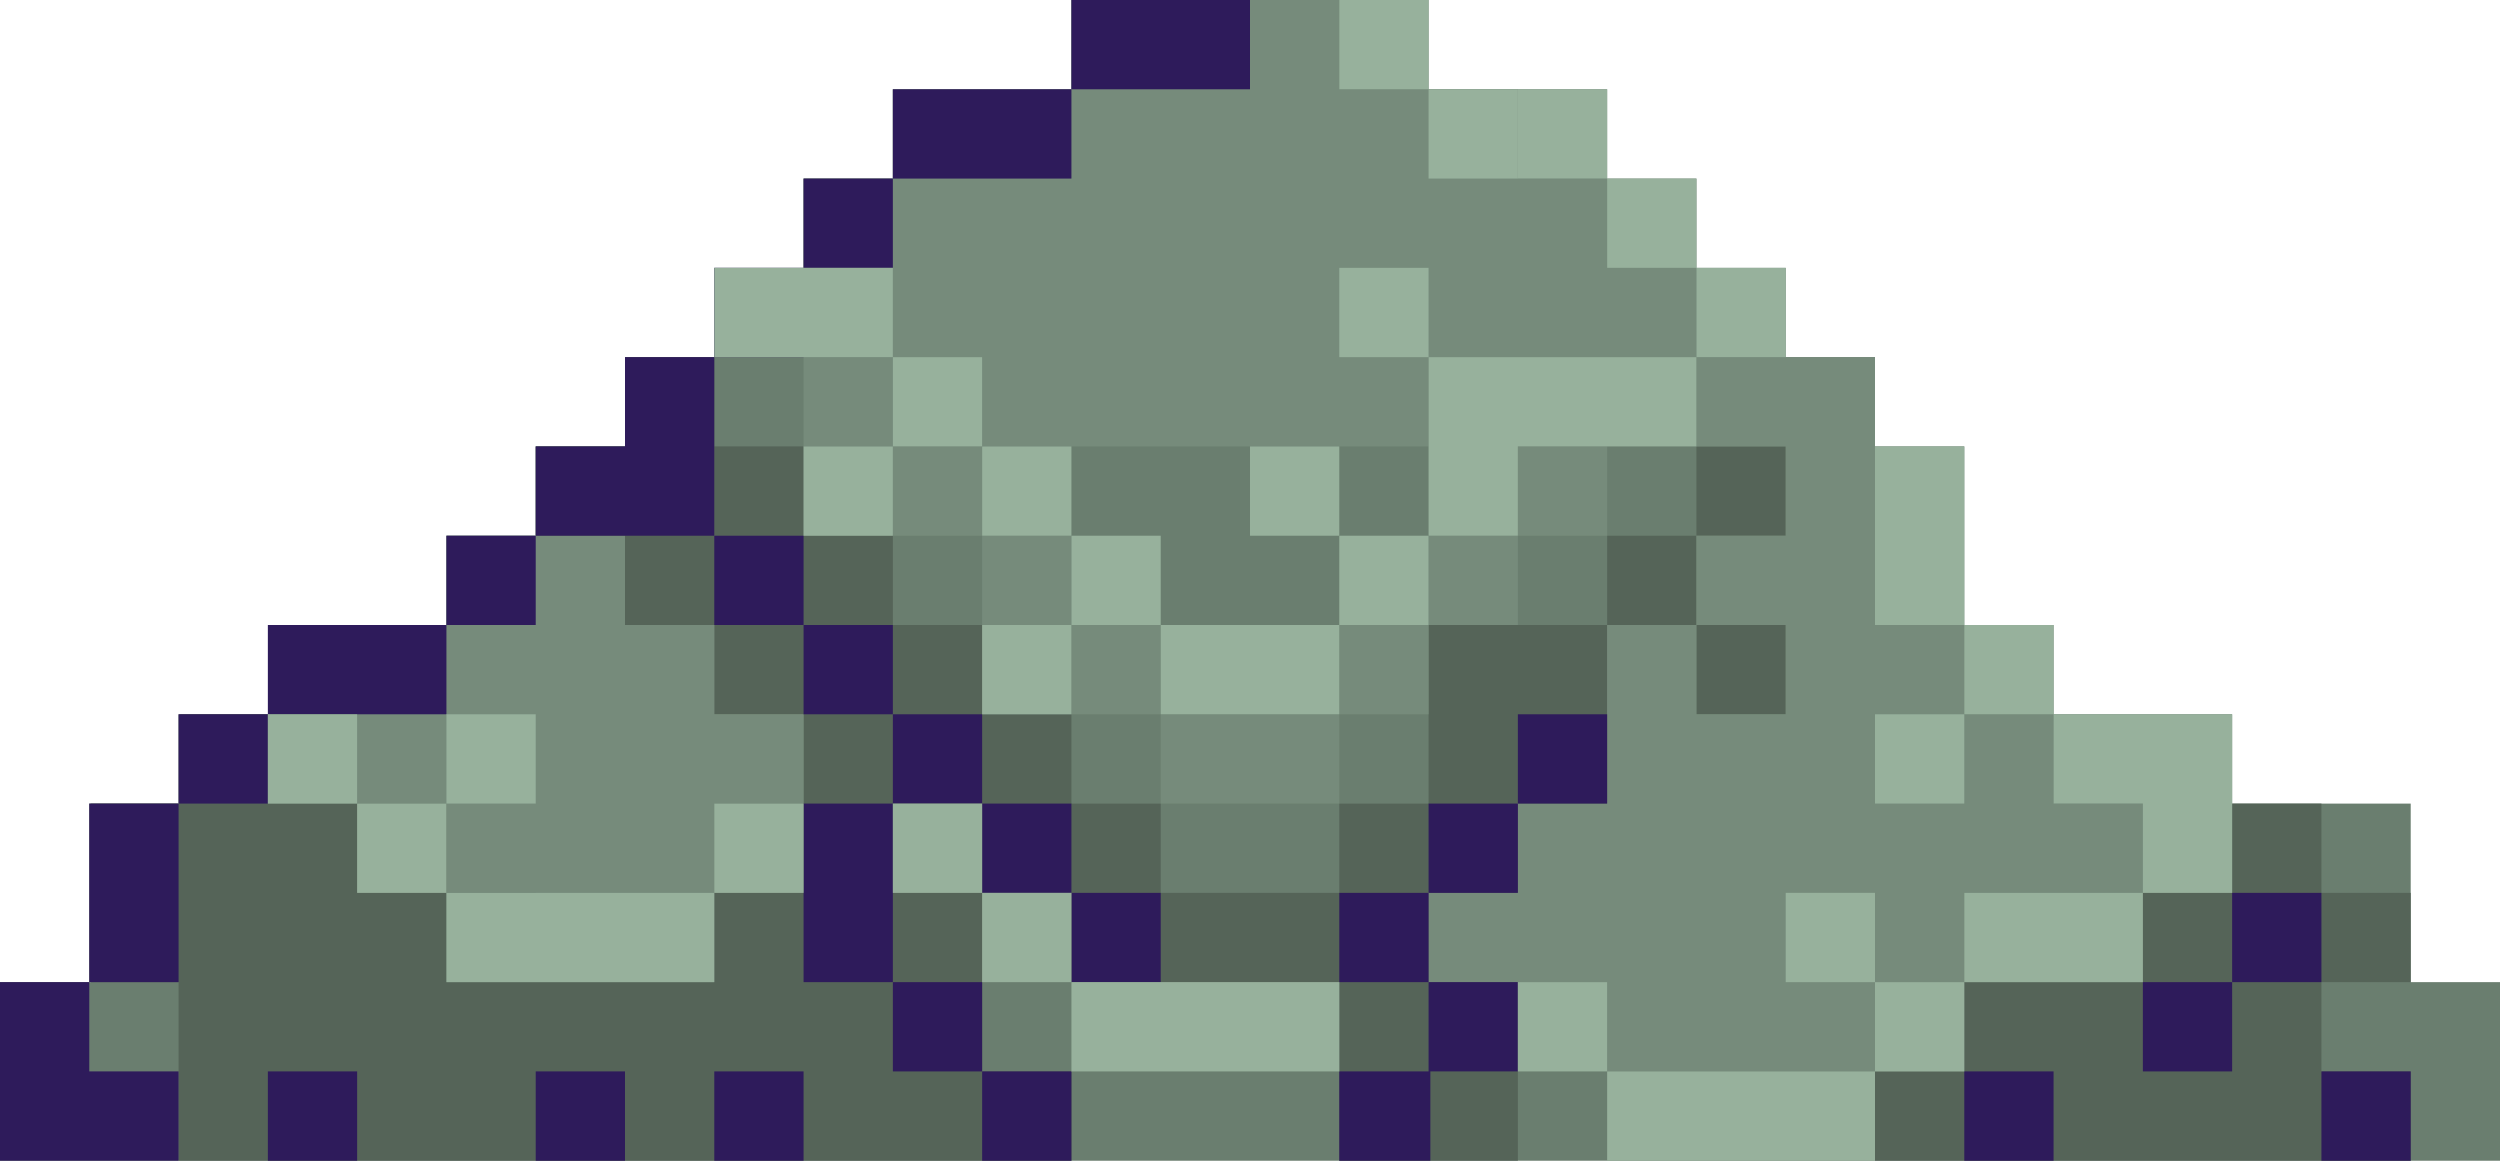 <?xml version="1.0" encoding="UTF-8"?><svg xmlns="http://www.w3.org/2000/svg" xmlns:xlink="http://www.w3.org/1999/xlink" height="65.0" preserveAspectRatio="xMidYMid meet" version="1.0" viewBox="0.0 0.0 140.0 65.0" width="140.0" zoomAndPan="magnify"><g><g id="change1_1"><path d="M135 55L135 45 125 45 125 40 115 40 115 35 110 35 110 30 110 25 105 25 105 20 100 20 100 15 95 15 95 10 90 10 90 5 80 5 80 0 60 0 60 5 50 5 50 10 45 10 45 15 40 15 40 20 35 20 35 25 30 25 30 30 25 30 25 35 15.1 35 15.1 40 10.1 40 10.1 45 5.1 45 5.1 55 0 55 0 65 140 65 140 55z" fill="#6A7E6F"/></g><g fill="#556458" id="change2_1"><path d="M135 55L135 50 130 50 130 45 125 45 125 50 120 50 120 55 110 55 110 60 105 60 105 65 135 65 135 60 130 60 130 55z"/><path d="M80 40L80 45 75 45 75 50 65 50 65 45 60 45 60 40 55 40 55 35 50 35 50 30 45 30 45 25 40 25 40 20 35 20 35 25 30 25 30 30 35 30 35 35 40 35 40 40 45 40 45 50 40 50 40 55 25 55 25 50 20 50 20 45 15 45 15 40 10 40 10 45 5 45 5 55 10 55 10 65 15 65 20 65 25 65 40 65 40.6 65 45 65 55 65 60 65 60 60 55 60 55 50 50 50 50 45 55 45 55 50 60 50 60 55 75 55 75 60 75 65 85 65 85 60 85 55 80 55 80 50 85 50 85 45 90 45 90 40 90 35 80 35z"/><path d="M90 30H95V35H90z"/><path d="M95 35H100V40H95z"/><path d="M95 25H100V30H95z"/><path d="M30 35H35V40H30z"/><path d="M25 45H30V50H25z"/></g><g fill="#768B7B" id="change3_1"><path d="M50 25H55V30H50z"/><path d="M55 30H60V35H55z"/><path d="M90 15L90 10 85 10 85 5 75 5 75 0 60 0 60 5 50 5 50 10 45 10 45 15 50 15 50 20 55 20 55 25 80 25 80 20 90 20 95 20 95 15z"/><path d="M115 45L115 40 110 40 110 35 105 35 105 25 105 20 95 20 95 25 100 25 100 30 95 30 95 35 100 35 100 40 95 40 95 35 90 35 90 40 90 45 85 45 85 50 80 50 80 55 90 55 90 60 105 60 105 55 110 55 110 50 115 50 120 50 120 45z"/><path d="M45 20H50V25H45z"/><path d="M60 35H65V40H60z"/><path d="M75 35H80V40H75z"/><path d="M80 30H85V35H80z"/><path d="M85 25H90V30H85z"/><path d="M65 40H75V45H65z"/><path d="M40 35L35 35 35 30 25 30 25 35 20 35 20 45 25 45 25 50 35 50 40 50 40 45 45 45 45 40 40 40z"/></g><g fill="#2E1B5B" id="change4_1"><path d="M0 60L0 65 5 65 10 65 10 60 5 60 5 55 0 55z"/><path d="M5 45H10V55H5z"/><path d="M45 45H50V55H45z"/><path d="M10 40H15V45H10z"/><path d="M50 40H55V45H50z"/><path d="M55 45H60V50H55z"/><path d="M60 50H65V55H60z"/><path d="M80 45H85V50H80z"/><path d="M85 40H90V45H85z"/><path d="M45 35H50V40H45z"/><path d="M40 30H45V35H40z"/><path d="M110 60H115V65H110z"/><path d="M120 55H125V60H120z"/><path d="M125 50H130V55H125z"/><path d="M15 35H25V40H15z"/><path d="M25 30H30V35H25z"/><path d="M35 25L30 25 30 30 35 30 40 30 40 25 40 20 35 20z"/><path d="M40 15H45V20H40z"/><path d="M45 10H50V15H45z"/><path d="M50 5H60V10H50z"/><path d="M60 0H70V5H60z"/><path d="M15 60H20V65H15z"/><path d="M50 55H55V60H50z"/><path d="M55 60H60V65H55z"/><path d="M40 60H45V65H40z"/><path d="M30 60H35V65H30z"/><path d="M75 50H80V55H75z"/><path d="M75 60L75 65 80.1 65 80.1 60 85 60 85 55 80 55 80 60z"/><path d="M130 60H135V65H130z"/></g><g fill="#97B19C" id="change5_1"><path d="M15 40H20V45H15z"/><path d="M20 45H25V50H20z"/><path d="M25 50H40V55H25z"/><path d="M40 15H50V20H40z"/><path d="M50 20H55V25H50z"/><path d="M55 25H60V30H55z"/><path d="M60 30H65V35H60z"/><path d="M65 35H75V40H65z"/><path d="M85 5H90V10H85z"/><path d="M90 10H95V15H90z"/><path d="M75 30H80V35H75z"/><path d="M85 25L95 25 95 20 85 20 80 20 80 30 85 30z"/><path d="M95 15H100V20H95z"/><path d="M70 25H75V30H70z"/><path d="M75 15H80V20H75z"/><path d="M80 5H85V10H80z"/><path d="M75 0H80V5H75z"/><path d="M25 40H30V45H25z"/><path d="M100 50H105V55H100z"/><path d="M105 40H110V45H105z"/><path d="M55 35H60V40H55z"/><path d="M45 25H50V30H45z"/><path d="M105 25H110V35H105z"/><path d="M110 35H115V40H110z"/><path d="M115 40L115 45 120 45 120 50 125 50 125 45 125 40z"/><path d="M40 45H45V50H40z"/><path d="M50 45H55V50H50z"/><path d="M55 50H60V55H55z"/><path d="M60 55H75V60H60z"/><path d="M85 55H90V60H85z"/><path d="M90 60H105V65H90z"/><path d="M105 55H110V60H105z"/><path d="M110 50L110 55 115 55 120 55 120 50 115 50z"/></g></g></svg>